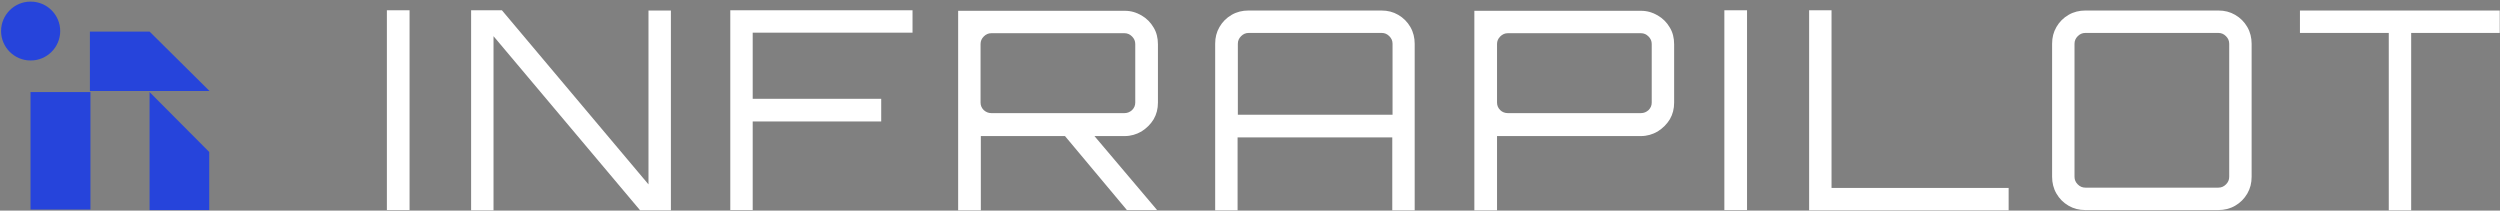 <svg width="926" height="78" viewBox="0 0 926 78" fill="none" xmlns="http://www.w3.org/2000/svg">
<rect x="0" y="0" width="926" height="78" fill="#808080" stroke="none"/>
<path d="M11.4 0.6H11.3C5.3 0.6 0.4 5.5 0.4 11.5C0.4 17.5 5.3 22.4 11.3 22.4H11.4C17.4 22.4 22.3 17.5 22.3 11.5C22.3 5.5 17.4 0.6 11.4 0.6Z" fill="#2644DB"/>
<path d="M33.5 34.1H11.3V77.6H33.5V34.1Z" fill="#2644DB"/>
<path d="M33.3 33.7V11.7H55.4L77.6 33.7H33.3Z" fill="#2644DB"/>
<path d="M55.4 77.8H77.5V56.3L55.4 34.1V77.8Z" fill="#2644DB"/>
<path d="M143.3 77.8V3.8H151.7V77.8H143.3Z" fill="white"/>
<path d="M174.5 77.8V3.8H185.9L240.2 68.3V3.9H248.5V77.9H237.1L182.8 13.4V77.9H174.5V77.8Z" fill="white"/>
<path d="M270.5 77.8V3.8H338V12.1H278.8V36.6H326.4V45H278.8V77.8H270.5Z" fill="white"/>
<path d="M354.9 77.8V4H416.6C418.9 4 420.9 4.6 422.8 5.7C424.7 6.8 426.2 8.3 427.3 10.2C428.4 12 428.9 14.1 428.9 16.4V38C428.9 40.3 428.4 42.3 427.3 44.2C426.2 46 424.7 47.5 422.8 48.7C420.9 49.8 418.8 50.4 416.6 50.4H363.3V77.9H354.9V77.8ZM367.2 41.9H416.5C417.6 41.9 418.5 41.5 419.3 40.8C420.1 40 420.5 39.1 420.5 38V16.3C420.5 15.2 420.1 14.3 419.3 13.5C418.5 12.7 417.6 12.3 416.5 12.3H367.2C366.1 12.3 365.2 12.7 364.4 13.5C363.6 14.3 363.2 15.2 363.2 16.3V38C363.2 39.1 363.6 40 364.4 40.8C365.2 41.5 366.1 41.9 367.2 41.9ZM417.4 77.8L393.3 49H404.2L428.5 77.7V77.8H417.4Z" fill="white"/>
<path d="M450.1 16.2C450.1 13.9 450.6 11.9 451.7 10C452.8 8.1 454.3 6.6 456.2 5.5C458.1 4.4 460.2 3.9 462.4 3.9H511.7C514 3.9 516 4.4 517.9 5.5C519.8 6.6 521.3 8.1 522.4 10C523.5 11.9 524 14 524 16.2V77.9H515.7V50.9H458.4V77.9H450.1V16.2ZM515.8 42.5V16.2C515.8 15.1 515.4 14.2 514.6 13.4C513.8 12.6 512.9 12.2 511.8 12.2H462.5C461.4 12.2 460.5 12.6 459.7 13.4C458.9 14.2 458.5 15.1 458.5 16.2V42.5H515.8Z" fill="white"/>
<path d="M546.1 77.8V4H607.8C610.1 4 612.1 4.6 614 5.7C615.9 6.8 617.4 8.3 618.5 10.2C619.6 12 620.1 14.1 620.1 16.4V38C620.1 40.3 619.6 42.3 618.5 44.2C617.4 46 615.9 47.5 614 48.7C612.1 49.8 610 50.4 607.8 50.4H554.5V77.9H546.1V77.8ZM558.5 41.9H607.8C608.9 41.9 609.8 41.5 610.6 40.8C611.4 40 611.8 39.1 611.8 38V16.3C611.8 15.2 611.4 14.3 610.6 13.5C609.8 12.7 608.9 12.3 607.8 12.3H558.5C557.4 12.3 556.5 12.7 555.7 13.5C554.9 14.3 554.5 15.2 554.5 16.3V38C554.5 39.1 554.9 40 555.7 40.8C556.4 41.5 557.4 41.9 558.5 41.9Z" fill="white"/>
<path d="M638.7 77.8V3.8H647.1V77.8H638.7Z" fill="white"/>
<path d="M670.1 77.8V3.8H678.4V69.6H744V77.9H670.1V77.8Z" fill="white"/>
<path d="M772.4 77.8C770.1 77.8 768.1 77.3 766.2 76.2C764.3 75.1 762.8 73.6 761.7 71.7C760.6 69.8 760.1 67.7 760.1 65.5V16.2C760.1 13.9 760.6 11.9 761.7 10C762.8 8.1 764.3 6.6 766.2 5.5C768.1 4.4 770.2 3.9 772.4 3.9H821.7C824 3.9 826 4.4 827.9 5.5C829.8 6.6 831.3 8.1 832.4 10C833.5 11.9 834 14 834 16.2V65.5C834 67.8 833.5 69.8 832.4 71.7C831.3 73.6 829.8 75.1 827.9 76.2C826 77.3 823.9 77.8 821.7 77.8H772.4ZM772.4 69.5H821.7C822.8 69.5 823.7 69.1 824.5 68.3C825.3 67.5 825.7 66.6 825.7 65.5V16.2C825.7 15.1 825.3 14.2 824.5 13.4C823.7 12.6 822.8 12.2 821.7 12.2H772.4C771.3 12.2 770.4 12.6 769.6 13.4C768.8 14.2 768.4 15.1 768.4 16.2V65.5C768.4 66.6 768.8 67.5 769.6 68.3C770.4 69.1 771.3 69.5 772.4 69.5Z" fill="white"/>
<path d="M884.8 77.8V12.2H851.9V3.9H925.9V12.2H893.1V77.9H884.8V77.8Z" fill="white"/>
</svg>

